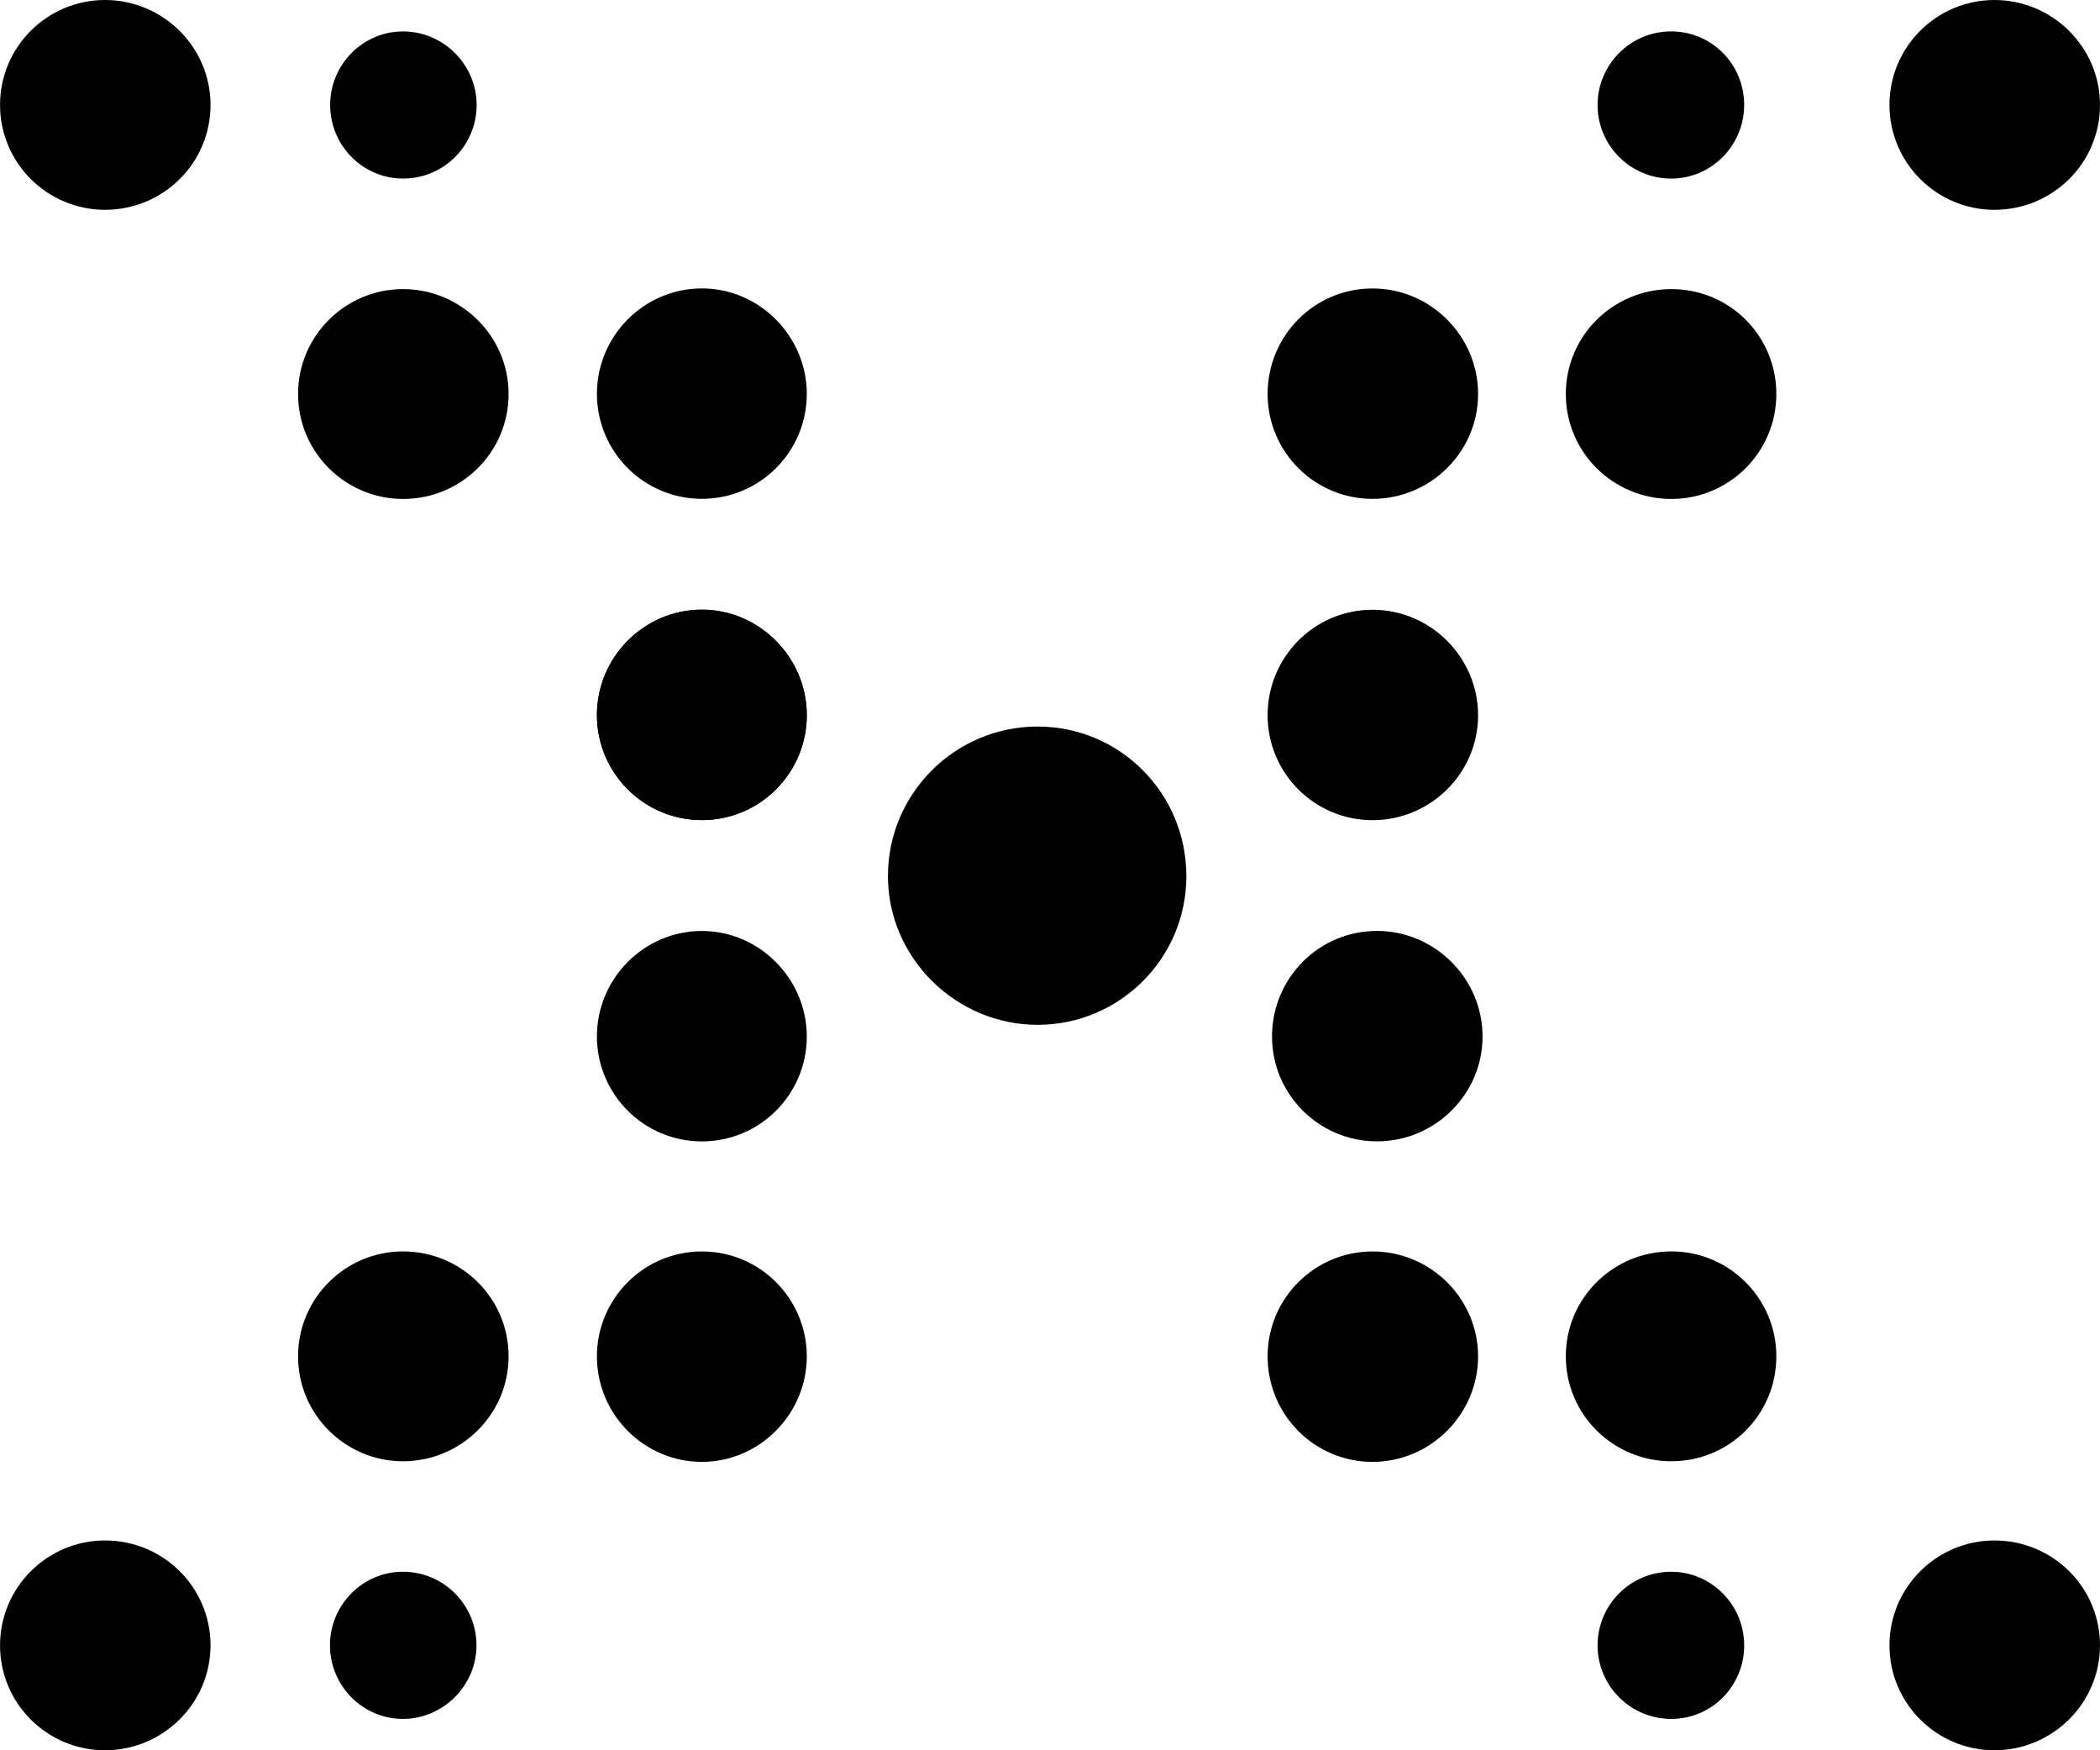 <svg width="48" height="40" viewBox="0 0 48 40" fill="none" xmlns="http://www.w3.org/2000/svg">
<path d="M38.203 11.403C36.871 11.403 35.79 10.335 35.79 9.005C35.79 7.675 36.871 6.607 38.203 6.607C39.534 6.607 40.602 7.675 40.602 9.005C40.602 10.335 39.52 11.403 38.203 11.403Z" fill="black"/>
<path d="M38.203 28.599C36.871 28.599 35.79 29.666 35.79 30.997C35.79 32.327 36.871 33.395 38.203 33.395C39.534 33.395 40.602 32.327 40.602 30.997C40.602 29.666 39.52 28.599 38.203 28.599Z" fill="black"/>
<path d="M9.212 11.403C7.897 11.403 6.813 10.335 6.813 9.005C6.813 7.675 7.895 6.607 9.212 6.607C10.53 6.607 11.625 7.675 11.625 9.005C11.625 10.335 10.543 11.403 9.212 11.403Z" fill="black"/>
<path d="M9.212 28.599C7.897 28.599 6.813 29.666 6.813 30.997C6.813 32.327 7.895 33.395 9.212 33.395C10.53 33.395 11.625 32.327 11.625 30.997C11.625 29.666 10.543 28.599 9.212 28.599Z" fill="black"/>
<path d="M2.4 4.795C1.085 4.795 0.001 3.728 0.001 2.398C0.001 1.067 1.082 -1.63003e-07 2.4 -1.05437e-07C3.717 -4.78707e-08 4.812 1.067 4.812 2.398C4.812 3.728 3.731 4.795 2.4 4.795Z" fill="black"/>
<path d="M2.4 35.205C1.085 35.205 0.001 36.272 0.001 37.602C0.001 38.933 1.082 40 2.4 40C3.717 40 4.812 38.933 4.812 37.602C4.812 36.272 3.731 35.205 2.4 35.205Z" fill="black"/>
<path d="M45.587 4.795C44.272 4.795 43.188 3.728 43.188 2.398C43.188 1.067 44.27 -1.63003e-07 45.587 -1.05437e-07C46.904 -4.78707e-08 48 1.067 48 2.398C48 3.728 46.918 4.795 45.587 4.795Z" fill="black"/>
<path d="M45.587 35.205C44.272 35.205 43.188 36.272 43.188 37.602C43.188 38.933 44.27 40 45.587 40C46.904 40 48 38.933 48 37.602C48 36.272 46.918 35.205 45.587 35.205Z" fill="black"/>
<path d="M38.199 4.081C37.263 4.081 36.516 3.321 36.516 2.399C36.516 1.478 37.263 0.718 38.199 0.718C39.135 0.718 39.867 1.478 39.867 2.399C39.867 3.321 39.121 4.081 38.199 4.081Z" fill="black"/>
<path d="M38.199 35.92C37.263 35.92 36.516 36.68 36.516 37.602C36.516 38.523 37.263 39.283 38.199 39.283C39.135 39.283 39.867 38.523 39.867 37.602C39.867 36.68 39.121 35.92 38.199 35.92Z" fill="black"/>
<path d="M20.296 20.022C20.296 18.136 21.829 16.604 23.716 16.604C25.604 16.604 27.117 18.136 27.117 20.022C27.117 21.908 25.584 23.421 23.716 23.421C21.849 23.421 20.296 21.889 20.296 20.022Z" fill="black"/>
<path d="M9.212 4.081C8.29 4.081 7.546 3.321 7.546 2.399C7.546 1.478 8.292 0.718 9.212 0.718C10.132 0.718 10.895 1.478 10.895 2.399C10.895 3.321 10.148 4.081 9.212 4.081Z" fill="black"/>
<path d="M9.208 35.92C8.286 35.92 7.542 36.68 7.542 37.602C7.542 38.523 8.288 39.283 9.208 39.283C10.128 39.283 10.891 38.523 10.891 37.602C10.891 36.68 10.144 35.92 9.208 35.92Z" fill="black"/>
<path d="M13.644 16.344C13.644 17.658 14.711 18.742 16.043 18.742C17.374 18.742 18.441 17.661 18.441 16.344C18.441 15.027 17.36 13.933 16.043 13.933C14.725 13.933 13.644 15.014 13.644 16.344Z" fill="black"/>
<path d="M13.644 16.344C13.644 17.658 14.711 18.742 16.043 18.742C17.374 18.742 18.441 17.661 18.441 16.344C18.441 15.027 17.36 13.933 16.043 13.933C14.725 13.933 13.644 15.014 13.644 16.344Z" fill="black"/>
<path d="M13.644 9.002C13.644 10.317 14.711 11.4 16.043 11.4C17.374 11.4 18.441 10.319 18.441 9.002C18.441 7.686 17.36 6.591 16.043 6.591C14.725 6.591 13.644 7.672 13.644 9.002Z" fill="black"/>
<path d="M13.644 30.998C13.644 29.683 14.711 28.6 16.043 28.6C17.374 28.6 18.441 29.681 18.441 30.998C18.441 32.314 17.36 33.409 16.043 33.409C14.725 33.409 13.644 32.328 13.644 30.998Z" fill="black"/>
<path d="M13.644 23.688C13.644 25.002 14.711 26.085 16.043 26.085C17.374 26.085 18.441 25.004 18.441 23.688C18.441 22.371 17.36 21.276 16.043 21.276C14.725 21.276 13.644 22.357 13.644 23.688Z" fill="black"/>
<path d="M31.372 11.401C32.704 11.401 33.785 10.32 33.785 9.003C33.785 7.687 32.704 6.592 31.372 6.592C30.041 6.592 28.974 7.673 28.974 9.003C28.974 10.334 30.055 11.401 31.372 11.401Z" fill="black"/>
<path d="M31.372 28.6C32.704 28.6 33.785 29.681 33.785 30.998C33.785 32.314 32.704 33.409 31.372 33.409C30.041 33.409 28.974 32.328 28.974 30.998C28.974 29.667 30.055 28.6 31.372 28.6Z" fill="black"/>
<path d="M31.372 18.744C32.704 18.744 33.785 17.663 33.785 16.346C33.785 15.029 32.704 13.935 31.372 13.935C30.041 13.935 28.974 15.016 28.974 16.346C28.974 17.677 30.055 18.744 31.372 18.744Z" fill="black"/>
<path d="M31.474 26.084C32.805 26.084 33.887 25.003 33.887 23.687C33.887 22.37 32.805 21.275 31.474 21.275C30.143 21.275 29.075 22.356 29.075 23.687C29.075 25.017 30.157 26.084 31.474 26.084Z" fill="black"/>
</svg>
